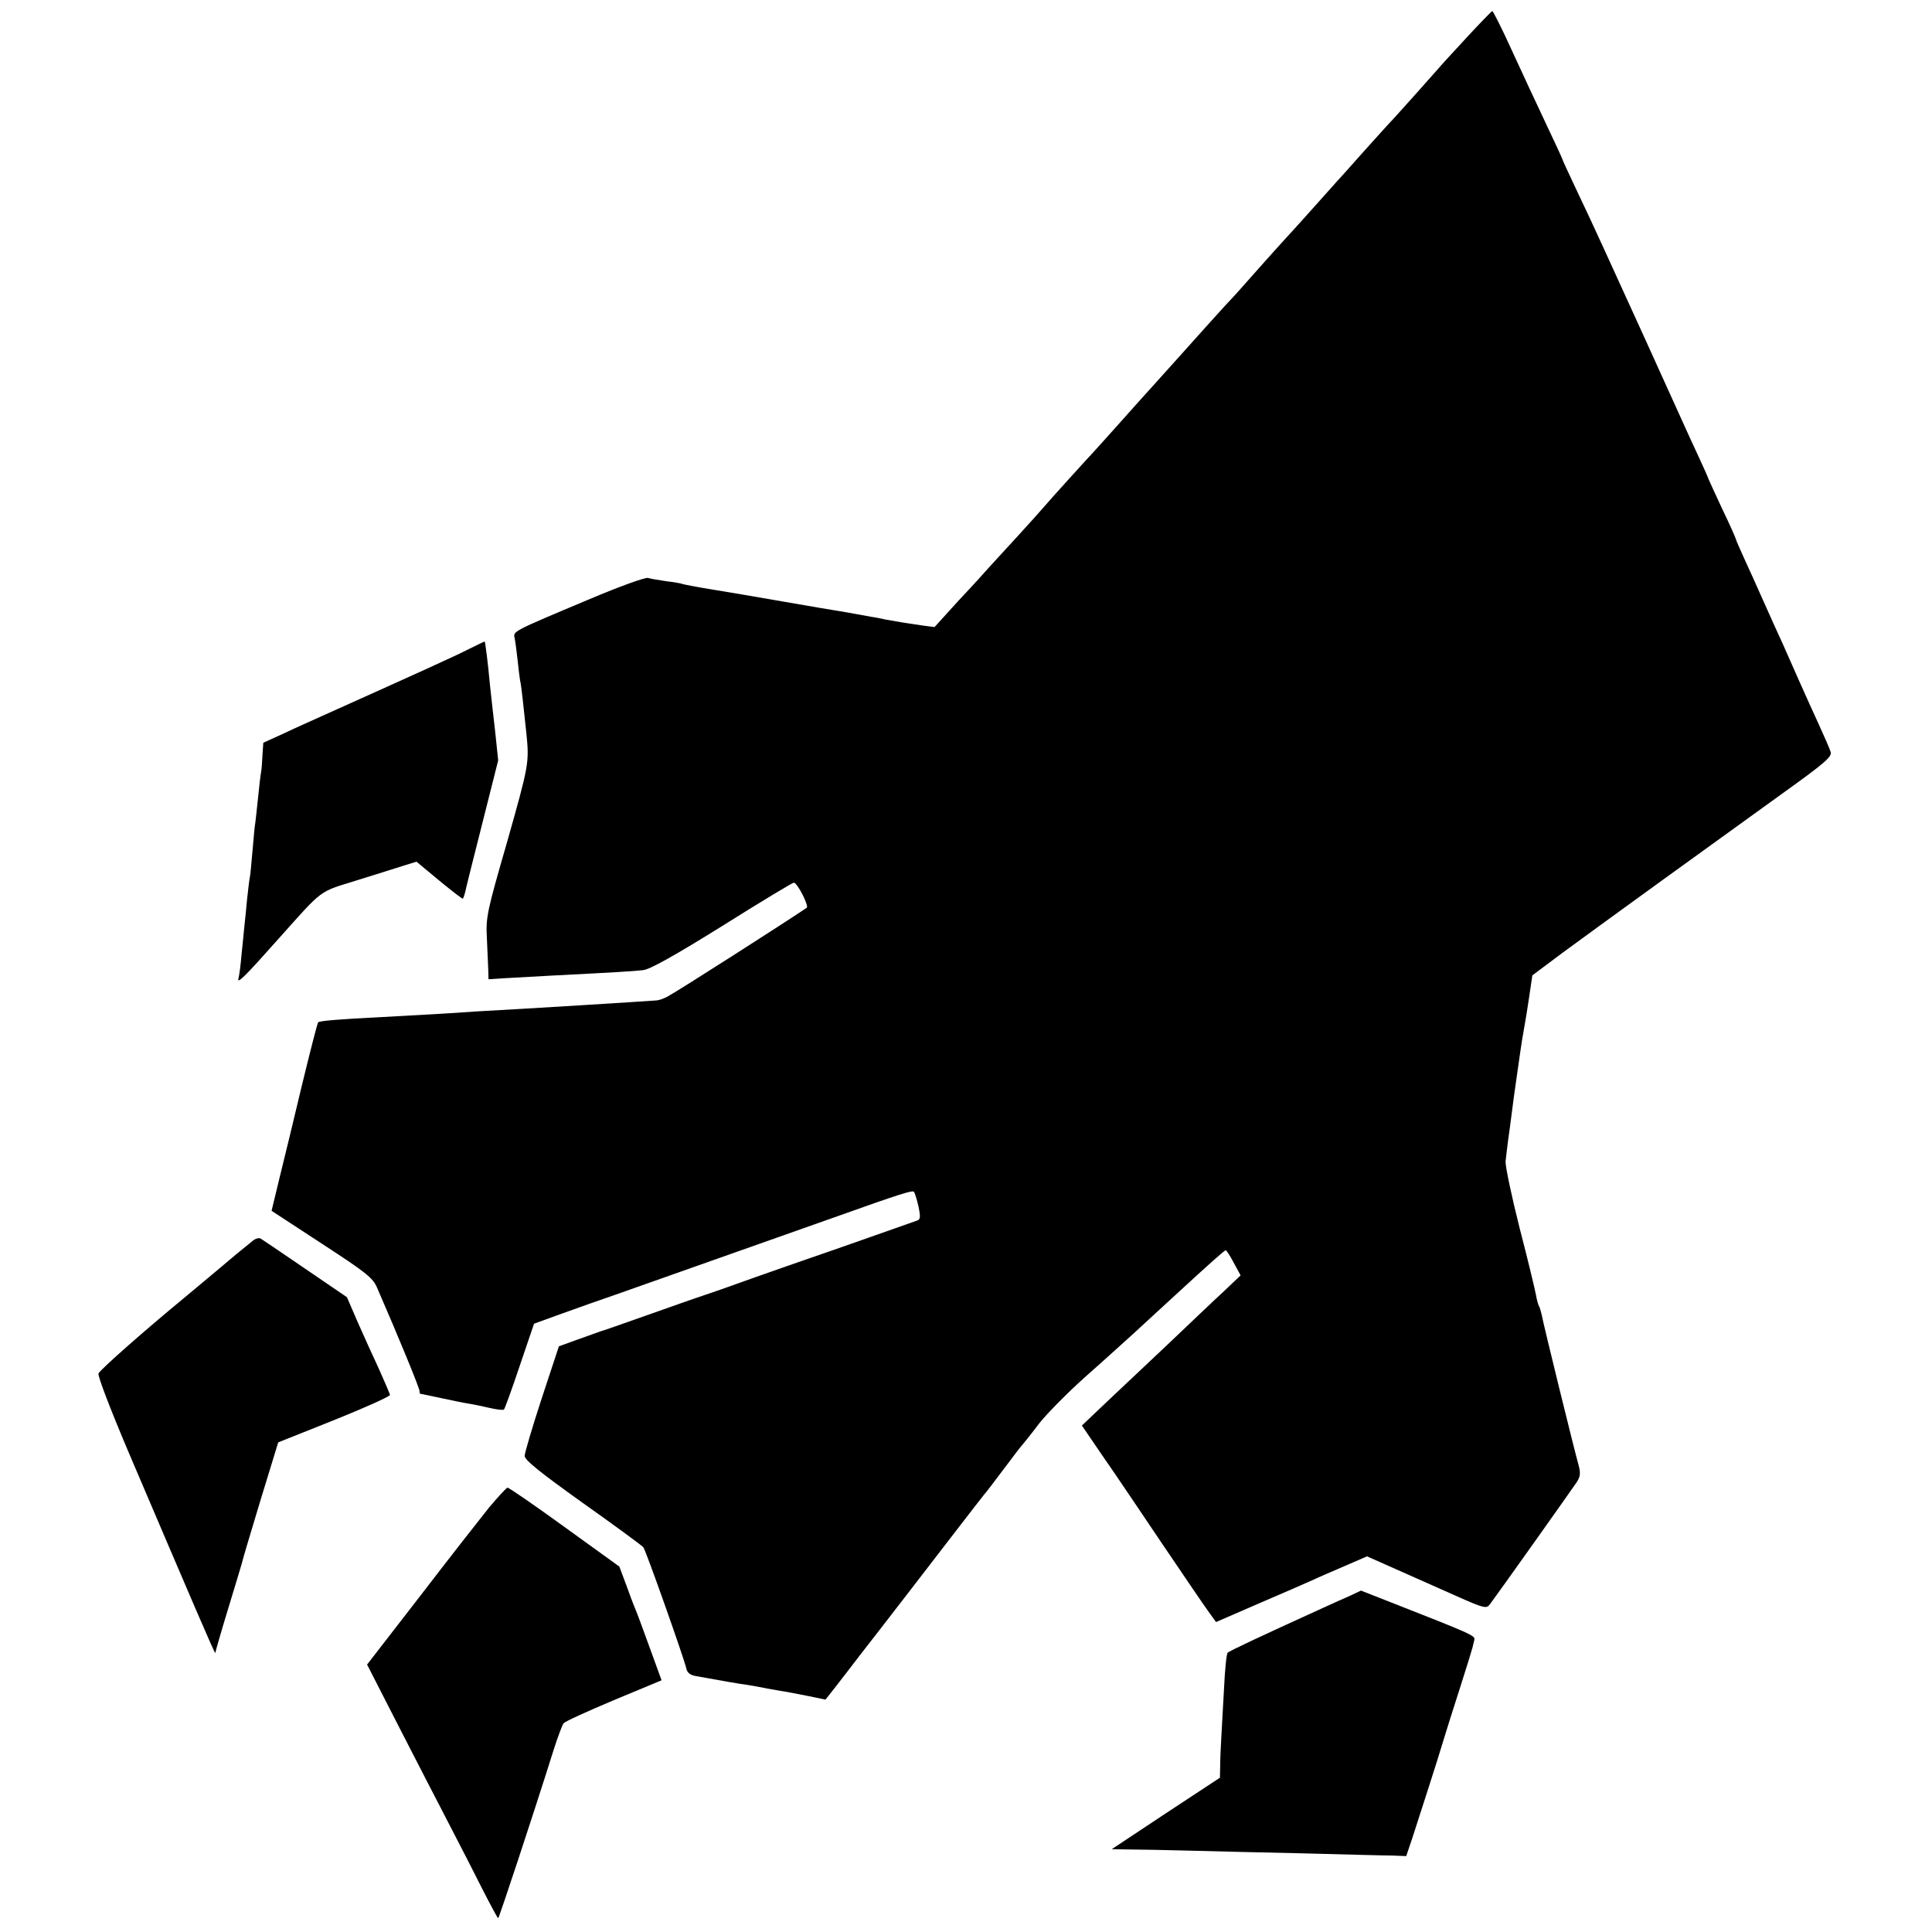 <?xml version="1.0" standalone="no"?>
<!DOCTYPE svg PUBLIC "-//W3C//DTD SVG 20010904//EN"
 "http://www.w3.org/TR/2001/REC-SVG-20010904/DTD/svg10.dtd">
<svg version="1.0" xmlns="http://www.w3.org/2000/svg"
 width="700pt" height="700pt" viewBox="0 0 700 700"
 preserveAspectRatio="xMidYMid meet">
<g transform="translate(0,700) scale(0.1,-0.1)"
fill="#000000" stroke="none">
<path d="M5314 6864 c-49 -53 -96 -104 -104 -114 -42 -48 -138 -155 -160 -179
-14 -14 -63 -69 -110 -121 -46 -52 -89 -100 -95 -106 -5 -6 -39 -44 -75 -84
-36 -40 -76 -85 -90 -100 -30 -32 -157 -174 -183 -204 -10 -12 -35 -39 -56
-61 -20 -22 -97 -107 -171 -190 -74 -82 -139 -155 -145 -161 -5 -6 -39 -44
-75 -84 -36 -40 -76 -85 -90 -100 -32 -34 -153 -168 -177 -196 -10 -12 -54
-61 -98 -109 -44 -48 -89 -97 -100 -109 -11 -13 -60 -67 -110 -120 l-89 -98
-46 6 c-49 7 -92 14 -130 21 -14 3 -37 8 -52 10 -16 3 -40 7 -55 10 -16 3 -44
8 -63 11 -19 3 -109 18 -200 34 -91 16 -210 36 -265 45 -55 9 -102 18 -105 20
-3 1 -27 6 -55 9 -27 4 -58 9 -67 12 -9 3 -104 -31 -210 -76 -288 -121 -279
-117 -273 -143 2 -12 7 -46 10 -75 3 -29 7 -63 9 -75 3 -12 7 -44 10 -72 3
-27 9 -81 13 -120 11 -109 10 -114 -70 -397 -72 -249 -77 -272 -73 -345 2 -43
4 -94 5 -114 l1 -37 63 4 c34 2 107 6 162 9 234 12 302 16 335 20 24 2 115 53
287 160 138 87 255 157 259 157 13 0 56 -85 47 -91 -64 -44 -464 -300 -503
-321 -14 -8 -34 -15 -45 -15 -54 -4 -451 -29 -655 -40 -52 -4 -122 -8 -155
-10 -33 -2 -114 -6 -180 -10 -162 -8 -227 -14 -232 -19 -3 -2 -29 -105 -59
-228 -29 -122 -66 -275 -82 -339 l-28 -116 182 -119 c160 -104 185 -124 200
-159 77 -177 154 -364 154 -375 0 -5 1 -10 3 -10 1 0 36 -7 77 -16 41 -9 86
-18 100 -20 14 -2 47 -9 73 -15 26 -6 50 -9 53 -6 3 3 29 74 57 158 l52 153
105 38 c58 21 143 51 190 67 70 25 391 138 795 281 235 84 281 98 286 92 4 -4
11 -28 17 -54 8 -39 7 -47 -7 -51 -9 -3 -88 -31 -176 -62 -88 -31 -185 -65
-215 -75 -30 -10 -120 -42 -200 -70 -80 -29 -163 -58 -185 -65 -22 -7 -112
-39 -200 -70 -88 -31 -164 -58 -170 -59 -5 -2 -17 -6 -25 -9 -8 -3 -40 -14
-70 -25 l-55 -20 -62 -188 c-34 -104 -62 -198 -62 -209 0 -15 56 -60 210 -170
116 -82 215 -155 220 -161 9 -11 147 -401 156 -440 3 -15 15 -24 36 -27 93
-17 156 -28 187 -32 19 -3 44 -8 56 -10 12 -3 39 -7 60 -11 21 -3 67 -12 102
-19 l63 -13 37 47 c20 26 63 81 94 122 32 41 102 131 155 200 54 70 139 180
188 244 50 65 95 123 100 129 6 6 37 47 70 91 33 44 64 85 70 91 5 6 32 39 59
75 27 35 104 113 170 172 67 59 146 131 176 158 30 28 98 90 150 138 127 117
177 161 181 161 3 0 16 -20 29 -45 l25 -46 -60 -57 c-34 -31 -126 -119 -205
-194 -80 -75 -182 -172 -228 -215 l-82 -78 75 -110 c42 -60 139 -204 217 -320
78 -115 153 -226 168 -246 l26 -36 159 69 c88 38 174 75 191 83 16 8 68 30
114 50 l83 36 106 -47 c58 -26 155 -69 216 -96 103 -46 111 -47 123 -31 28 37
299 419 315 443 13 20 14 33 7 60 -14 48 -129 516 -134 546 -3 13 -7 27 -10
32 -3 5 -8 23 -11 41 -3 17 -29 126 -59 241 -29 115 -52 224 -51 242 2 18 8
71 15 118 6 47 13 99 15 115 7 49 26 185 30 208 2 12 6 36 9 52 3 17 11 64 17
106 l11 75 111 83 c140 103 556 404 795 576 152 109 180 133 175 150 -3 11
-23 56 -43 100 -20 44 -52 114 -70 155 -18 41 -46 104 -62 140 -17 36 -48 106
-70 155 -22 50 -53 118 -69 153 -16 35 -29 65 -29 67 0 3 -22 53 -50 111 -27
58 -50 108 -50 109 0 2 -15 36 -34 77 -19 40 -46 100 -61 133 -42 94 -221 487
-282 620 -30 66 -77 167 -104 223 -27 57 -49 105 -49 107 0 2 -24 54 -54 117
-51 109 -67 142 -154 331 -23 48 -43 87 -45 87 -2 0 -44 -43 -93 -96z"/>
<path d="M1700 4649 c-46 -24 -190 -89 -535 -244 -33 -15 -94 -42 -136 -62
l-75 -34 -3 -44 c-1 -24 -3 -52 -5 -62 -2 -10 -7 -52 -11 -93 -4 -41 -9 -82
-10 -91 -2 -8 -6 -53 -10 -100 -4 -46 -8 -91 -10 -99 -2 -8 -6 -44 -10 -80 -3
-36 -8 -81 -10 -100 -2 -19 -6 -64 -10 -100 -3 -36 -8 -74 -11 -85 -6 -22 22
5 141 139 170 190 146 172 290 217 72 22 149 47 172 54 l42 13 83 -69 c45 -37
84 -67 85 -65 2 2 5 12 8 22 2 11 30 123 62 249 l58 230 -11 105 c-7 58 -15
134 -19 170 -7 78 -17 155 -19 156 0 0 -26 -12 -56 -27z"/>
<path d="M919 2507 c-9 -7 -38 -31 -65 -53 -27 -23 -107 -90 -179 -150 -154
-127 -307 -262 -318 -280 -4 -8 40 -123 109 -286 227 -532 313 -733 314 -727
0 3 20 73 45 155 25 82 48 158 51 169 2 11 33 114 68 230 l64 209 203 81 c112
45 203 86 202 91 -1 5 -19 47 -40 94 -22 47 -57 124 -78 172 l-38 88 -151 103
c-83 57 -156 106 -161 109 -6 4 -17 1 -26 -5z"/>
<path d="M1772 1538 c-32 -40 -145 -184 -250 -321 l-192 -248 111 -217 c61
-119 144 -280 184 -357 40 -77 96 -186 124 -242 29 -57 54 -103 56 -103 3 0
123 362 201 610 15 47 31 90 36 96 5 7 87 44 182 84 l173 72 -44 121 c-24 67
-48 131 -53 142 -5 11 -19 49 -32 85 l-24 64 -198 143 c-109 79 -202 143 -207
143 -4 0 -34 -33 -67 -72z"/>
<path d="M4893 1219 c-21 -9 -65 -29 -98 -44 -231 -105 -341 -157 -347 -163
-4 -4 -10 -61 -13 -128 -4 -66 -8 -147 -10 -180 -2 -32 -4 -78 -4 -102 l-1
-43 -196 -129 -196 -130 63 -1 c35 0 129 -2 209 -4 80 -2 269 -7 420 -10 151
-4 298 -8 325 -8 l50 -2 22 65 c30 93 92 284 113 355 10 33 37 119 60 190 23
72 43 137 45 145 2 8 5 22 7 29 3 15 -11 21 -304 136 l-107 42 -38 -18z"/>
</g>
</svg>
